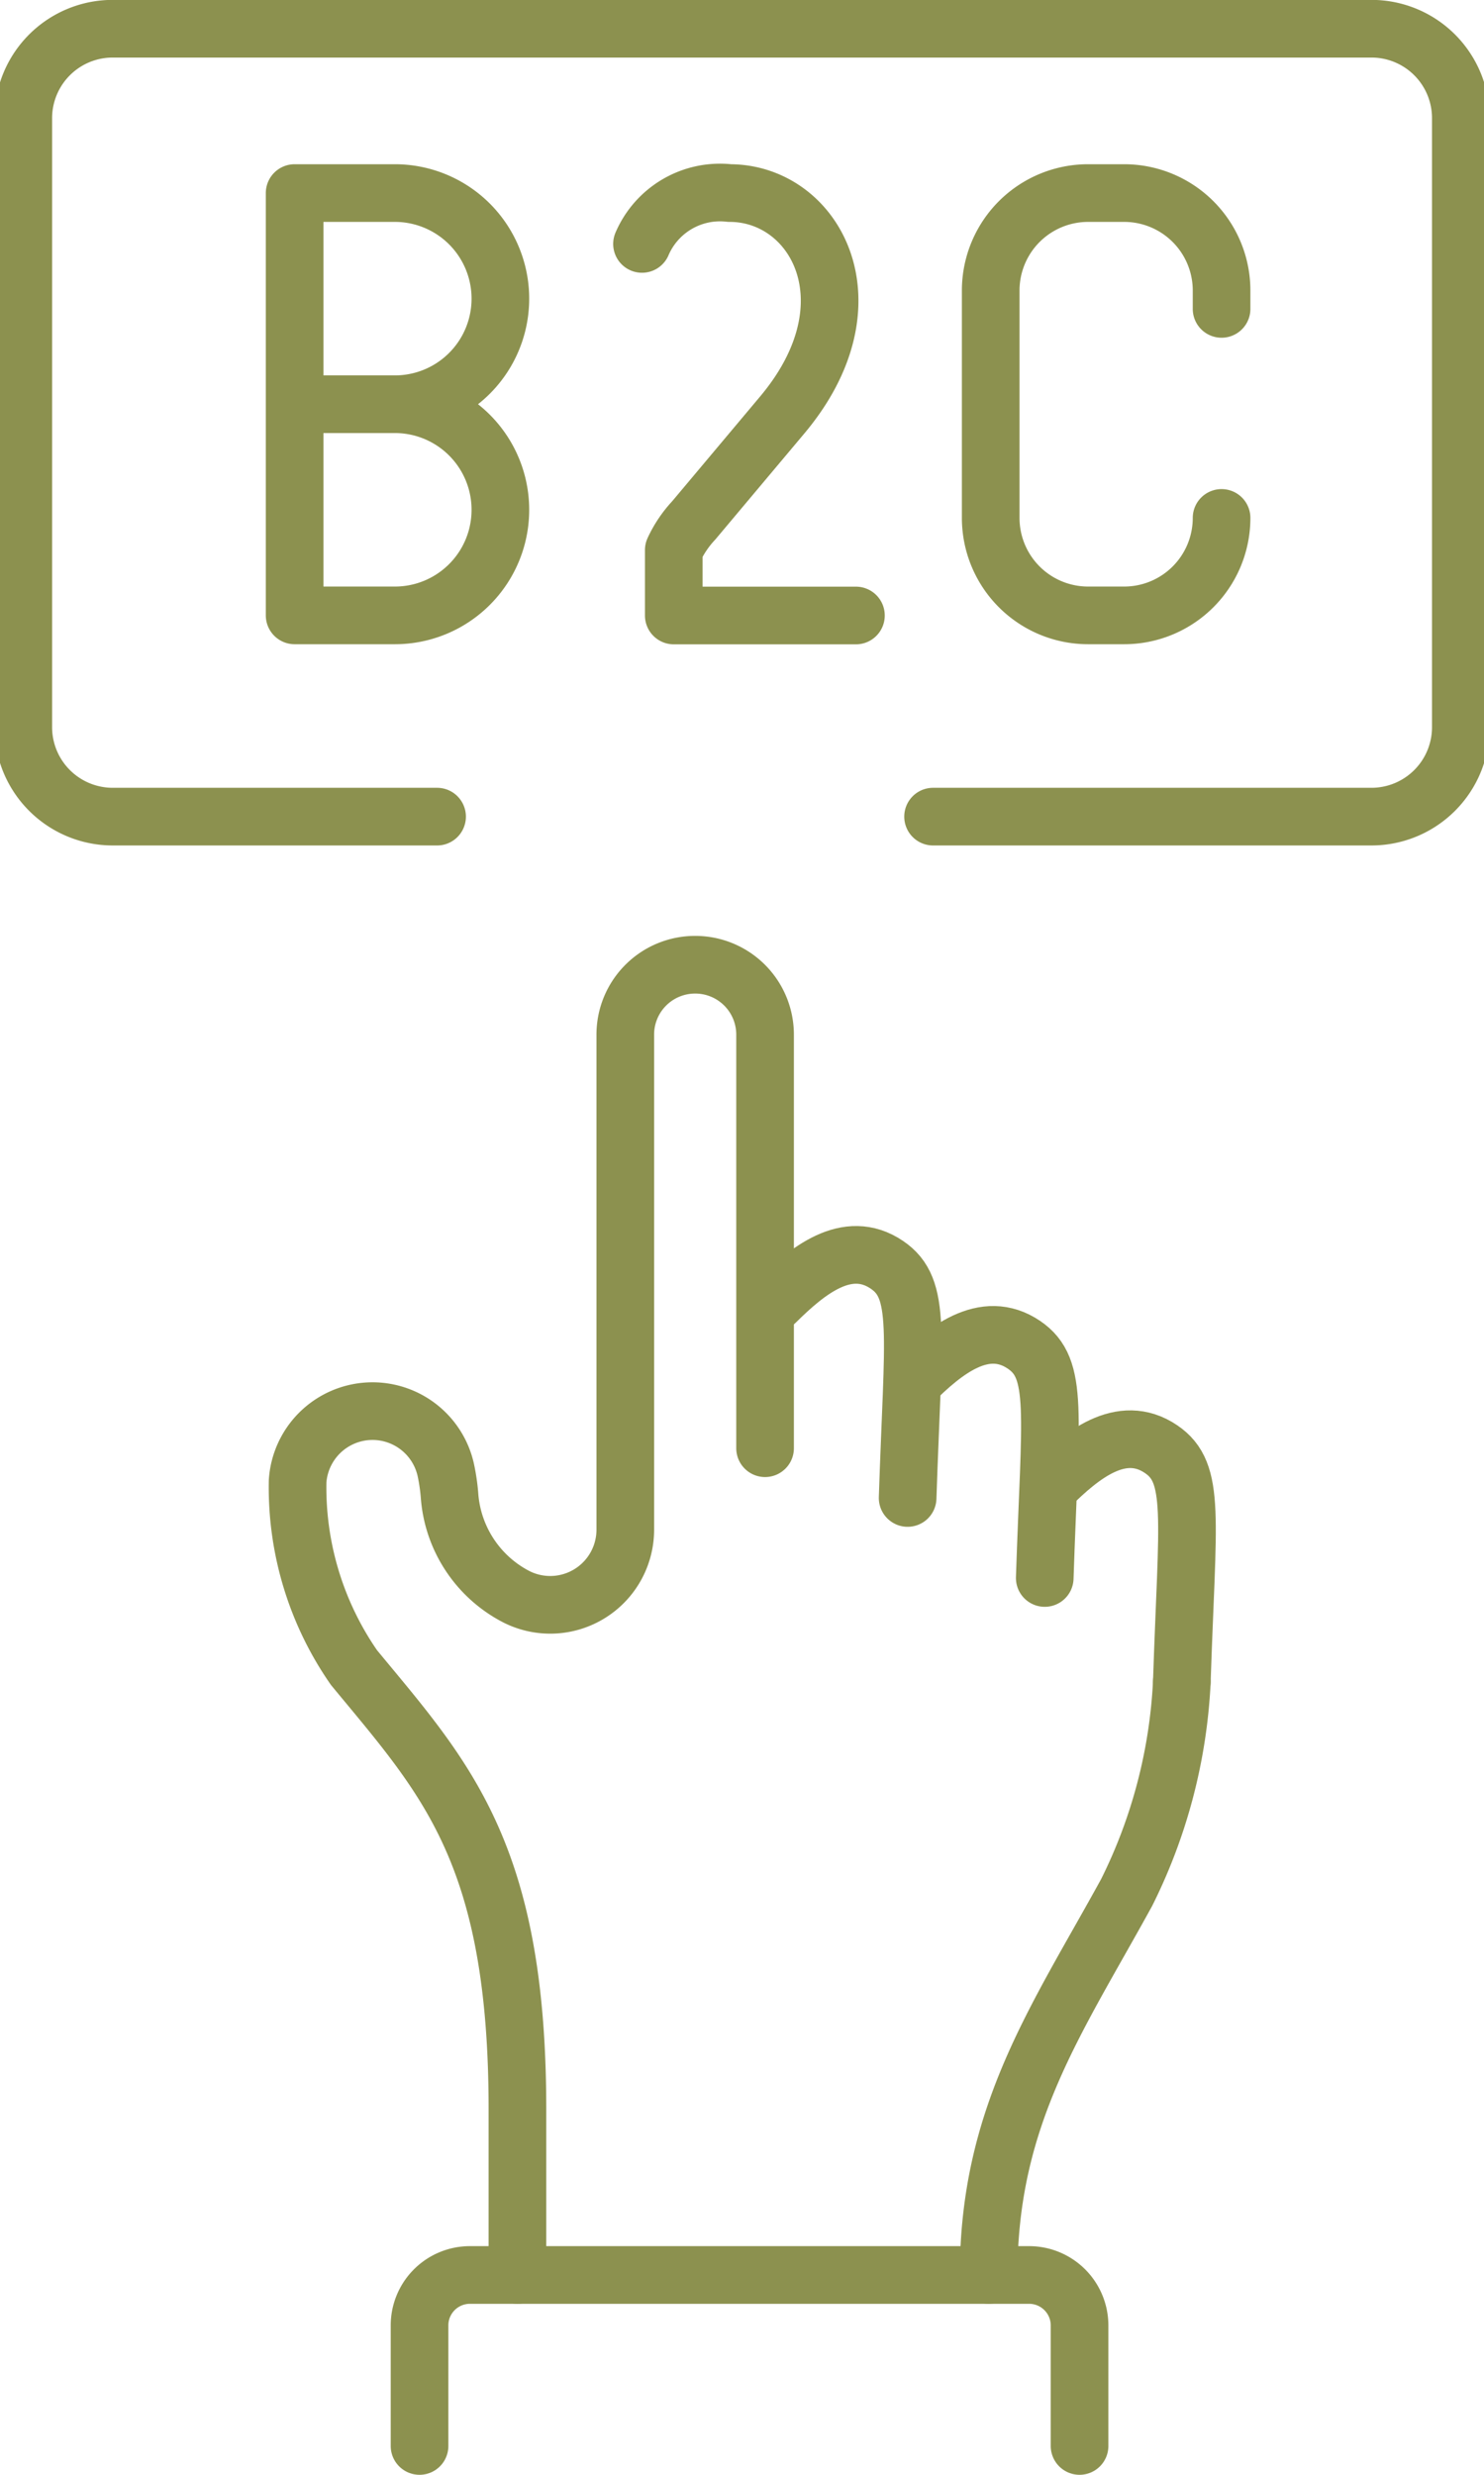 <svg preserveAspectRatio="xMidYMid slice" xmlns="http://www.w3.org/2000/svg" width="72px" height="120px" viewBox="0 0 27.449 45.403">
  <g id="Gruppe_11535" data-name="Gruppe 11535" transform="translate(-1278.827 -1677.018)">
    <g id="Gruppe_11527" data-name="Gruppe 11527">
      <g id="Gruppe_11525" data-name="Gruppe 11525">
        <g id="Gruppe_11524" data-name="Gruppe 11524">
          <path id="Pfad_10926" data-name="Pfad 10926" d="M1300.625,1707.882a9.694,9.694,0,0,1-1.012,3.855c-1.279,2.332-2.534,4.092-2.534,7.018" fill="none" stroke="#8c914f" stroke-linecap="round" stroke-miterlimit="10" stroke-width="1.058"/>
          <path id="Pfad_10927" data-name="Pfad 10927" d="M1295.592,1704.5c.1-3.048.263-3.842-.381-4.278-.73-.494-1.467.114-2.04.681" fill="none" stroke="#8c914f" stroke-linecap="round" stroke-miterlimit="10" stroke-width="1.058"/>
          <path id="Pfad_10928" data-name="Pfad 10928" d="M1298.109,1705.968c.1-3.048.263-3.842-.381-4.278-.73-.495-1.468.114-2.04.681" fill="none" stroke="#8c914f" stroke-linecap="round" stroke-miterlimit="10" stroke-width="1.058"/>
          <path id="Pfad_10929" data-name="Pfad 10929" d="M1300.625,1707.882c.1-3.048.264-3.842-.381-4.278-.73-.494-1.467.114-2.039.681" fill="none" stroke="#8c914f" stroke-linecap="round" stroke-miterlimit="10" stroke-width="1.058"/>
          <path id="Pfad_10930" data-name="Pfad 10930" d="M1286.632,1721.892v-2.212a.925.925,0,0,1,.925-.925h10.265a.926.926,0,0,1,.926.925v2.212" fill="none" stroke="#8c914f" stroke-linecap="round" stroke-miterlimit="10" stroke-width="1.058"/>
          <path id="Pfad_10931" data-name="Pfad 10931" d="M1288.429,1718.755v-3.043c0-4.715-1.335-6.082-3-8.1a5.79,5.79,0,0,1-1.035-3.421,1.378,1.378,0,0,1,2.718-.214,3.562,3.562,0,0,1,.07.47,2.276,2.276,0,0,0,1.227,1.865h0a1.378,1.378,0,0,0,2-1.232V1696a1.282,1.282,0,0,1,1.283-1.283h0a1.282,1.282,0,0,1,1.283,1.283v7.587" fill="none" stroke="#8c914f" stroke-linecap="round" stroke-miterlimit="10" stroke-width="1.058"/>
        </g>
      </g>
      <g id="Gruppe_11526" data-name="Gruppe 11526">
        <path id="Pfad_10932" data-name="Pfad 10932" d="M1296.059,1692h8.047a1.641,1.641,0,0,0,1.641-1.642v-11.172a1.64,1.64,0,0,0-1.641-1.641H1281a1.641,1.641,0,0,0-1.642,1.641v11.172A1.642,1.642,0,0,0,1281,1692h5.954" fill="none" stroke="#8c914f" stroke-linecap="round" stroke-linejoin="round" stroke-width="1.058"/>
      </g>
    </g>
    <g id="Gruppe_11534" data-name="Gruppe 11534">
      <g id="Gruppe_11533" data-name="Gruppe 11533">
        <g id="Gruppe_11532" data-name="Gruppe 11532">
          <g id="Gruppe_11531" data-name="Gruppe 11531">
            <g id="Gruppe_11530" data-name="Gruppe 11530">
              <g id="Gruppe_11529" data-name="Gruppe 11529">
                <g id="Gruppe_11528" data-name="Gruppe 11528">
                  <path id="Pfad_10933" data-name="Pfad 10933" d="M1290.716,1681.493a1.558,1.558,0,0,1,1.609-.933c1.568,0,2.693,2.013.966,4.07l-1.627,1.937a2.056,2.056,0,0,0-.365.543v1.2h3.344" fill="none" stroke="#8c914f" stroke-linecap="round" stroke-linejoin="round" stroke-width="1.058"/>
                </g>
              </g>
            </g>
          </g>
          <path id="Pfad_10934" data-name="Pfad 10934" d="M1286.18,1684.434a1.936,1.936,0,0,0,1.936-1.937h0a1.937,1.937,0,0,0-1.936-1.937h-1.841v7.748h1.841a1.936,1.936,0,0,0,1.936-1.937h0a1.936,1.936,0,0,0-1.936-1.937h-1.841" fill="none" stroke="#8c914f" stroke-linecap="round" stroke-linejoin="round" stroke-width="1.058"/>
        </g>
      </g>
      <path id="Pfad_10935" data-name="Pfad 10935" d="M1301.355,1682.685v-.336a1.788,1.788,0,0,0-1.788-1.789h-.662a1.788,1.788,0,0,0-1.788,1.789v4.171a1.788,1.788,0,0,0,1.788,1.788h.662a1.788,1.788,0,0,0,1.788-1.788h0" fill="none" stroke="#8c914f" stroke-linecap="round" stroke-linejoin="round" stroke-width="1.058"/>
    </g>
  </g>
</svg>
